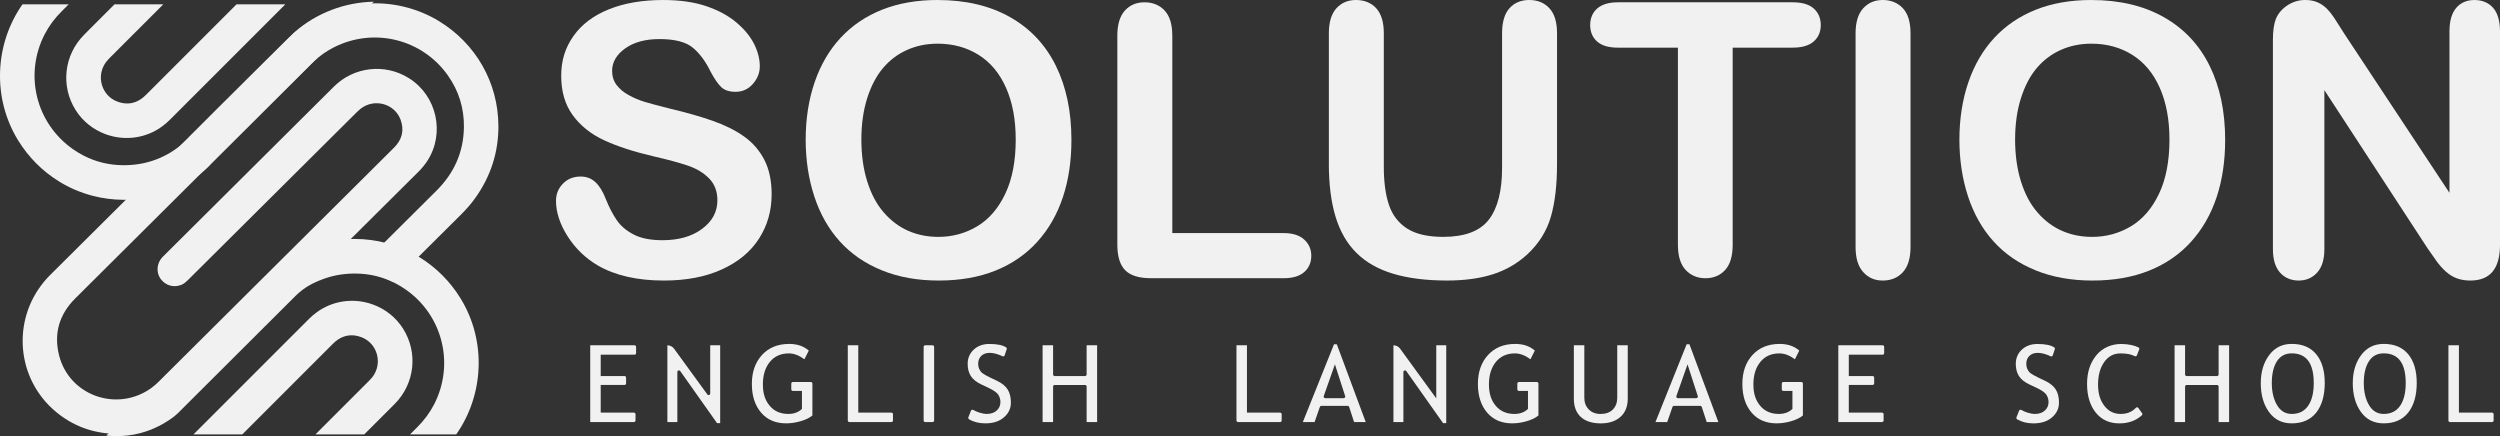 <svg width="235" height="41" viewBox="0 0 235 41" fill="none" xmlns="http://www.w3.org/2000/svg">
<rect x="0" y="0" width="235" height="41" fill="#333333" stroke="none"/>
<path d="M72.532 18.283C72.532 19.825 72.134 21.212 71.34 22.44C70.547 23.67 69.384 24.632 67.852 25.328C66.322 26.024 64.505 26.371 62.407 26.371C59.892 26.371 57.815 25.896 56.179 24.944C55.02 24.26 54.078 23.346 53.351 22.204C52.627 21.062 52.264 19.951 52.264 18.873C52.264 18.246 52.482 17.71 52.917 17.264C53.351 16.817 53.906 16.595 54.578 16.595C55.124 16.595 55.584 16.768 55.962 17.117C56.339 17.466 56.661 17.982 56.927 18.666C57.253 19.478 57.603 20.155 57.98 20.701C58.358 21.247 58.887 21.695 59.573 22.049C60.257 22.403 61.155 22.58 62.269 22.58C63.799 22.58 65.045 22.223 66 21.51C66.957 20.797 67.436 19.908 67.436 18.839C67.436 17.993 67.178 17.306 66.662 16.779C66.147 16.251 65.479 15.848 64.662 15.57C63.845 15.293 62.751 14.996 61.383 14.684C59.551 14.255 58.016 13.754 56.781 13.18C55.545 12.605 54.565 11.823 53.84 10.831C53.115 9.84 52.753 8.607 52.753 7.134C52.753 5.661 53.136 4.483 53.901 3.393C54.666 2.303 55.773 1.466 57.224 0.879C58.673 0.293 60.379 0.001 62.338 0.001C63.904 0.001 65.259 0.195 66.401 0.584C67.544 0.974 68.491 1.489 69.246 2.133C69.999 2.777 70.55 3.452 70.899 4.16C71.246 4.868 71.421 5.557 71.421 6.229C71.421 6.844 71.204 7.397 70.769 7.89C70.334 8.384 69.792 8.63 69.143 8.63C68.552 8.63 68.102 8.482 67.795 8.187C67.488 7.892 67.154 7.407 66.794 6.735C66.33 5.772 65.773 5.021 65.124 4.482C64.475 3.943 63.43 3.673 61.993 3.673C60.66 3.673 59.583 3.966 58.766 4.551C57.949 5.137 57.539 5.842 57.539 6.664C57.539 7.174 57.679 7.614 57.957 7.986C58.235 8.357 58.617 8.677 59.105 8.944C59.592 9.21 60.085 9.419 60.582 9.57C61.081 9.722 61.905 9.941 63.053 10.231C64.49 10.568 65.793 10.938 66.959 11.345C68.125 11.751 69.116 12.243 69.933 12.822C70.751 13.402 71.389 14.135 71.848 15.023C72.306 15.909 72.535 16.998 72.535 18.285L72.532 18.283Z" fill="#F1F1F1"/>
<path d="M88.136 0.002C90.78 0.002 93.05 0.538 94.948 1.611C96.843 2.684 98.279 4.209 99.253 6.185C100.227 8.164 100.714 10.486 100.714 13.153C100.714 15.124 100.448 16.915 99.914 18.528C99.379 20.14 98.581 21.537 97.512 22.72C96.446 23.903 95.135 24.808 93.581 25.433C92.027 26.059 90.246 26.371 88.241 26.371C86.235 26.371 84.459 26.049 82.882 25.406C81.305 24.762 79.989 23.856 78.934 22.683C77.879 21.512 77.082 20.103 76.542 18.455C76.003 16.809 75.734 15.028 75.734 13.116C75.734 11.203 76.015 9.358 76.578 7.724C77.141 6.089 77.955 4.698 79.021 3.549C80.088 2.401 81.387 1.522 82.917 0.913C84.447 0.305 86.188 0 88.136 0V0.002ZM95.478 13.117C95.478 11.251 95.177 9.633 94.573 8.265C93.97 6.897 93.109 5.862 91.99 5.159C90.871 4.458 89.587 4.106 88.136 4.106C87.103 4.106 86.149 4.3 85.275 4.689C84.399 5.078 83.645 5.643 83.013 6.386C82.382 7.129 81.883 8.076 81.517 9.23C81.151 10.384 80.969 11.68 80.969 13.117C80.969 14.555 81.151 15.877 81.517 17.048C81.883 18.219 82.398 19.192 83.066 19.962C83.733 20.733 84.498 21.31 85.362 21.692C86.227 22.075 87.174 22.267 88.207 22.267C89.53 22.267 90.745 21.936 91.852 21.276C92.959 20.615 93.84 19.594 94.496 18.214C95.151 16.834 95.478 15.136 95.478 13.117Z" fill="#F1F1F1"/>
<path d="M110.197 3.35V21.91H120.67C121.506 21.91 122.147 22.113 122.593 22.518C123.04 22.924 123.262 23.434 123.262 24.048C123.262 24.661 123.042 25.182 122.602 25.569C122.16 25.959 121.516 26.152 120.67 26.152H108.196C107.071 26.152 106.262 25.903 105.77 25.404C105.276 24.905 105.03 24.1 105.03 22.986V3.348C105.03 2.305 105.264 1.522 105.734 0.999C106.204 0.477 106.821 0.216 107.586 0.216C108.351 0.216 108.993 0.474 109.474 0.989C109.956 1.505 110.195 2.292 110.195 3.346L110.197 3.35Z" fill="#F1F1F1"/>
<path d="M124.913 15.396V3.132C124.913 2.089 125.147 1.306 125.617 0.784C126.087 0.261 126.704 0 127.469 0C128.234 0 128.905 0.261 129.373 0.784C129.844 1.306 130.078 2.088 130.078 3.132V15.674C130.078 17.101 130.238 18.292 130.556 19.247C130.875 20.204 131.441 20.946 132.253 21.473C133.066 22 134.201 22.265 135.662 22.265C137.681 22.265 139.107 21.729 139.943 20.656C140.778 19.583 141.195 17.957 141.195 15.776V3.131C141.195 2.076 141.427 1.291 141.891 0.773C142.354 0.258 142.976 0 143.753 0C144.53 0 145.16 0.258 145.64 0.773C146.122 1.289 146.361 2.076 146.361 3.131V15.394C146.361 17.389 146.168 19.052 145.778 20.386C145.389 21.721 144.656 22.892 143.578 23.899C142.649 24.757 141.571 25.384 140.342 25.778C139.114 26.172 137.674 26.37 136.028 26.37C134.068 26.37 132.381 26.157 130.966 25.734C129.55 25.311 128.398 24.656 127.505 23.768C126.611 22.882 125.956 21.744 125.538 20.359C125.12 18.974 124.911 17.318 124.911 15.394L124.913 15.396Z" fill="#F1F1F1"/>
<path d="M168.509 4.48H162.872V23.007C162.872 24.073 162.635 24.865 162.16 25.381C161.684 25.896 161.069 26.154 160.316 26.154C159.563 26.154 158.928 25.893 158.446 25.371C157.964 24.848 157.724 24.06 157.724 23.005V4.479H152.087C151.206 4.479 150.551 4.285 150.121 3.896C149.691 3.508 149.477 2.994 149.477 2.356C149.477 1.717 149.701 1.173 150.146 0.79C150.593 0.408 151.24 0.216 152.086 0.216H168.508C169.401 0.216 170.065 0.413 170.499 0.807C170.934 1.202 171.152 1.717 171.152 2.356C171.152 2.994 170.931 3.507 170.491 3.896C170.049 4.285 169.389 4.479 168.508 4.479L168.509 4.48Z" fill="#F1F1F1"/>
<path d="M174.424 23.224V3.132C174.424 2.089 174.662 1.306 175.137 0.784C175.612 0.261 176.227 0 176.981 0C177.734 0 178.388 0.258 178.868 0.773C179.35 1.289 179.589 2.076 179.589 3.131V23.222C179.589 24.277 179.348 25.065 178.868 25.588C178.388 26.11 177.757 26.371 176.981 26.371C176.204 26.371 175.626 26.107 175.145 25.579C174.665 25.052 174.424 24.267 174.424 23.222V23.224Z" fill="#F1F1F1"/>
<path d="M196.587 0.002C199.231 0.002 201.501 0.538 203.398 1.611C205.294 2.684 206.73 4.209 207.704 6.185C208.678 8.164 209.165 10.486 209.165 13.153C209.165 15.124 208.899 16.915 208.365 18.528C207.83 20.14 207.032 21.537 205.963 22.72C204.897 23.903 203.586 24.808 202.032 25.433C200.478 26.059 198.697 26.371 196.692 26.371C194.686 26.371 192.91 26.049 191.333 25.406C189.756 24.762 188.439 23.856 187.385 22.683C186.33 21.512 185.533 20.103 184.993 18.455C184.454 16.809 184.184 15.028 184.184 13.116C184.184 11.203 184.466 9.358 185.029 7.724C185.592 6.089 186.405 4.698 187.472 3.549C188.539 2.401 189.838 1.522 191.368 0.913C192.898 0.305 194.639 0 196.587 0V0.002ZM203.929 13.117C203.929 11.251 203.628 9.633 203.024 8.265C202.421 6.897 201.56 5.862 200.441 5.159C199.322 4.458 198.038 4.106 196.587 4.106C195.554 4.106 194.6 4.3 193.726 4.689C192.849 5.078 192.096 5.643 191.464 6.386C190.832 7.129 190.334 8.076 189.968 9.23C189.602 10.384 189.42 11.68 189.42 13.117C189.42 14.555 189.602 15.877 189.968 17.048C190.334 18.219 190.849 19.192 191.517 19.962C192.184 20.733 192.949 21.31 193.813 21.692C194.678 22.075 195.625 22.267 196.658 22.267C197.981 22.267 199.196 21.936 200.303 21.276C201.41 20.615 202.291 19.594 202.947 18.214C203.602 16.834 203.929 15.136 203.929 13.117Z" fill="#F1F1F1"/>
<path d="M220.316 3.097L230.25 18.127V2.959C230.25 1.973 230.462 1.233 230.885 0.741C231.308 0.249 231.879 0.002 232.599 0.002C233.318 0.002 233.927 0.248 234.356 0.741C234.786 1.235 235 1.973 235 2.959V23.015C235 25.253 234.071 26.371 232.216 26.371C231.753 26.371 231.335 26.304 230.964 26.171C230.593 26.038 230.245 25.825 229.921 25.535C229.596 25.246 229.294 24.907 229.016 24.518C228.738 24.13 228.46 23.733 228.18 23.326L218.491 8.472V23.414C218.491 24.388 218.265 25.124 217.812 25.623C217.36 26.122 216.779 26.371 216.072 26.371C215.366 26.371 214.756 26.119 214.315 25.615C213.873 25.111 213.654 24.376 213.654 23.414V3.741C213.654 2.905 213.747 2.251 213.932 1.774C214.153 1.252 214.519 0.826 215.028 0.495C215.538 0.165 216.089 0 216.681 0C217.144 0 217.542 0.076 217.872 0.226C218.202 0.377 218.492 0.58 218.742 0.834C218.991 1.09 219.246 1.42 219.507 1.825C219.768 2.231 220.038 2.654 220.316 3.095V3.097Z" fill="#F1F1F1"/>
<path d="M56.467 33.343V35.348H58.704C58.786 35.348 58.852 35.414 58.852 35.496V36.037C58.852 36.12 58.786 36.186 58.704 36.186H56.467V38.787H59.59C59.673 38.787 59.738 38.853 59.738 38.935V39.525C59.738 39.608 59.673 39.673 59.59 39.673H55.481V32.455H59.644C59.727 32.455 59.792 32.521 59.792 32.603V33.193C59.792 33.276 59.727 33.341 59.644 33.341H56.466L56.467 33.343Z" fill="#F1F1F1"/>
<path d="M67.401 39.773L63.941 34.878C63.857 34.76 63.671 34.819 63.671 34.964V39.675H62.734V32.457C62.982 32.457 63.215 32.575 63.361 32.776L66.492 37.079C66.577 37.195 66.76 37.135 66.76 36.991V32.457H67.697V39.773H67.402H67.401Z" fill="#F1F1F1"/>
<path d="M76.024 32.959L75.614 33.771C75.119 33.404 74.632 33.22 74.155 33.22C73.4 33.22 72.803 33.486 72.367 34.019C71.93 34.551 71.711 35.255 71.711 36.132C71.711 37.008 71.925 37.638 72.355 38.147C72.783 38.656 73.368 38.91 74.106 38.91C74.632 38.91 75.056 38.752 75.382 38.437V36.747H74.529C74.446 36.747 74.381 36.681 74.381 36.598V36.057C74.381 35.975 74.446 35.909 74.529 35.909H76.218C76.3 35.909 76.366 35.975 76.366 36.057V39.052C76.103 39.276 75.737 39.454 75.267 39.591C74.797 39.727 74.34 39.795 73.897 39.795C72.901 39.795 72.116 39.458 71.539 38.782C70.963 38.106 70.675 37.21 70.675 36.089C70.675 34.969 70.992 34.068 71.624 33.372C72.255 32.677 73.11 32.329 74.183 32.329C74.935 32.329 75.548 32.538 76.022 32.954L76.024 32.959Z" fill="#F1F1F1"/>
<path d="M79.692 39.527V32.457H80.678V38.787H83.792C83.875 38.787 83.94 38.853 83.94 38.936V39.525C83.94 39.608 83.875 39.674 83.792 39.674H79.842C79.759 39.674 79.694 39.608 79.694 39.525L79.692 39.527Z" fill="#F1F1F1"/>
<path d="M86.822 39.527V32.605C86.822 32.523 86.888 32.457 86.97 32.457H87.659C87.742 32.457 87.808 32.523 87.808 32.605V39.527C87.808 39.61 87.742 39.675 87.659 39.675H86.97C86.888 39.675 86.822 39.61 86.822 39.527Z" fill="#F1F1F1"/>
<path d="M91.025 39.227L91.269 38.612C91.303 38.526 91.405 38.486 91.485 38.533C91.64 38.625 91.82 38.706 92.026 38.774C92.3 38.863 92.545 38.908 92.762 38.908C93.146 38.908 93.455 38.804 93.689 38.593C93.921 38.383 94.04 38.115 94.04 37.79C94.04 37.547 93.974 37.321 93.846 37.112C93.716 36.903 93.389 36.676 92.867 36.43L92.285 36.159C91.793 35.929 91.448 35.656 91.254 35.341C91.058 35.026 90.96 34.647 90.96 34.204C90.96 33.665 91.151 33.218 91.532 32.864C91.913 32.509 92.403 32.332 93 32.332C93.728 32.332 94.254 32.44 94.579 32.656C94.633 32.691 94.651 32.763 94.631 32.824L94.436 33.404C94.405 33.491 94.307 33.53 94.227 33.486C94.107 33.424 93.957 33.361 93.775 33.303C93.505 33.213 93.256 33.169 93.027 33.169C92.691 33.169 92.428 33.266 92.236 33.456C92.044 33.646 91.948 33.891 91.948 34.191C91.948 34.374 91.982 34.543 92.051 34.693C92.12 34.843 92.216 34.971 92.339 35.072C92.462 35.173 92.715 35.316 93.096 35.5L93.687 35.781C94.179 36.014 94.526 36.293 94.725 36.617C94.924 36.94 95.024 37.352 95.024 37.85C95.024 38.393 94.806 38.853 94.371 39.23C93.937 39.608 93.354 39.796 92.624 39.796C92.032 39.796 91.522 39.668 91.089 39.41C91.026 39.373 91.001 39.294 91.028 39.227H91.025Z" fill="#F1F1F1"/>
<path d="M102.143 39.675V36.336C102.143 36.253 102.078 36.188 101.995 36.188H99.139C99.056 36.188 98.99 36.253 98.99 36.336V39.675H98.004V32.457H98.99V35.2C98.99 35.283 99.056 35.348 99.139 35.348H101.995C102.078 35.348 102.143 35.283 102.143 35.2V32.457H103.129V39.675H102.143Z" fill="#F1F1F1"/>
<path d="M116.228 39.527V32.457H117.213V38.787H120.328C120.41 38.787 120.476 38.853 120.476 38.936V39.525C120.476 39.608 120.41 39.674 120.328 39.674H116.378C116.295 39.674 116.229 39.608 116.229 39.525L116.228 39.527Z" fill="#F1F1F1"/>
<path d="M127.284 39.675L126.821 38.255C126.8 38.194 126.743 38.152 126.679 38.152H124.207C124.145 38.152 124.087 38.193 124.067 38.252L123.57 39.675H122.466L125.398 32.359H125.66L128.379 39.675H127.286H127.284ZM125.481 34.25L124.433 37.231C124.399 37.327 124.47 37.428 124.573 37.428H126.303C126.404 37.428 126.475 37.33 126.445 37.234L125.483 34.25H125.481Z" fill="#F1F1F1"/>
<path d="M135.649 39.773L132.189 34.878C132.105 34.76 131.92 34.819 131.92 34.964V39.675H130.983V32.457C131.23 32.457 131.463 32.575 131.61 32.776L135.009 37.448V32.457H135.946V39.773H135.651H135.649Z" fill="#F1F1F1"/>
<path d="M144.272 32.959L143.863 33.771C143.367 33.404 142.88 33.22 142.403 33.22C141.648 33.22 141.052 33.486 140.615 34.019C140.179 34.551 139.96 35.255 139.96 36.132C139.96 37.008 140.174 37.638 140.602 38.147C141.03 38.656 141.614 38.91 142.354 38.91C142.88 38.91 143.305 38.752 143.63 38.437V36.747H142.777C142.695 36.747 142.629 36.681 142.629 36.598V36.057C142.629 35.975 142.695 35.909 142.777 35.909H144.466C144.548 35.909 144.614 35.975 144.614 36.057V39.052C144.351 39.276 143.986 39.454 143.515 39.591C143.045 39.727 142.589 39.795 142.145 39.795C141.149 39.795 140.364 39.458 139.788 38.782C139.211 38.106 138.923 37.21 138.923 36.089C138.923 34.969 139.238 34.068 139.872 33.372C140.504 32.677 141.358 32.329 142.432 32.329C143.183 32.329 143.797 32.538 144.27 32.954L144.272 32.959Z" fill="#F1F1F1"/>
<path d="M147.94 32.457H148.926V37.399C148.926 37.839 149.066 38.201 149.346 38.486C149.626 38.771 149.995 38.912 150.455 38.912C150.94 38.912 151.324 38.774 151.602 38.498C151.882 38.221 152.022 37.847 152.022 37.374V32.457H153.008V37.478C153.008 38.208 152.78 38.777 152.325 39.185C151.87 39.594 151.25 39.798 150.465 39.798C149.68 39.798 149.034 39.598 148.598 39.197C148.161 38.796 147.942 38.221 147.942 37.473V32.457H147.94Z" fill="#F1F1F1"/>
<path d="M160.431 39.675L159.967 38.255C159.947 38.194 159.89 38.152 159.826 38.152H157.354C157.291 38.152 157.234 38.193 157.214 38.252L156.717 39.675H155.613L158.545 32.359H158.806L161.526 39.675H160.433H160.431ZM158.628 34.25L157.579 37.231C157.546 37.327 157.617 37.428 157.719 37.428H159.45C159.551 37.428 159.622 37.33 159.592 37.234L158.629 34.25H158.628Z" fill="#F1F1F1"/>
<path d="M169.131 32.959L168.722 33.771C168.226 33.404 167.739 33.22 167.262 33.22C166.507 33.22 165.911 33.486 165.474 34.019C165.038 34.551 164.819 35.255 164.819 36.132C164.819 37.008 165.033 37.638 165.461 38.147C165.889 38.656 166.474 38.91 167.214 38.91C167.739 38.91 168.164 38.752 168.489 38.437V36.747H167.637C167.554 36.747 167.488 36.681 167.488 36.598V36.057C167.488 35.975 167.554 35.909 167.637 35.909H169.325C169.408 35.909 169.473 35.975 169.473 36.057V39.052C169.211 39.276 168.845 39.454 168.375 39.591C167.904 39.727 167.448 39.795 167.005 39.795C166.009 39.795 165.223 39.458 164.647 38.782C164.071 38.106 163.782 37.21 163.782 36.089C163.782 34.969 164.098 34.068 164.731 33.372C165.363 32.677 166.218 32.329 167.291 32.329C168.043 32.329 168.656 32.538 169.13 32.954L169.131 32.959Z" fill="#F1F1F1"/>
<path d="M173.787 33.343V35.348H176.023C176.106 35.348 176.172 35.414 176.172 35.496V36.037C176.172 36.12 176.106 36.186 176.023 36.186H173.787V38.787H176.91C176.992 38.787 177.058 38.853 177.058 38.935V39.525C177.058 39.608 176.992 39.673 176.91 39.673H172.801V32.455H176.964C177.046 32.455 177.112 32.521 177.112 32.603V33.193C177.112 33.276 177.046 33.341 176.964 33.341H173.785L173.787 33.343Z" fill="#F1F1F1"/>
<path d="M189.548 39.227L189.793 38.612C189.826 38.526 189.929 38.486 190.008 38.535C190.163 38.627 190.344 38.708 190.549 38.776C190.824 38.865 191.07 38.91 191.286 38.91C191.67 38.91 191.978 38.806 192.213 38.595C192.445 38.385 192.563 38.117 192.563 37.792C192.563 37.549 192.497 37.323 192.368 37.114C192.238 36.905 191.913 36.678 191.39 36.432L190.809 36.16C190.317 35.931 189.971 35.658 189.776 35.343C189.58 35.028 189.483 34.649 189.483 34.206C189.483 33.667 189.673 33.22 190.054 32.866C190.435 32.511 190.925 32.334 191.522 32.334C192.25 32.334 192.776 32.442 193.101 32.657C193.155 32.693 193.173 32.765 193.153 32.826L192.958 33.406C192.927 33.493 192.829 33.532 192.749 33.488C192.629 33.426 192.479 33.364 192.297 33.304C192.027 33.215 191.778 33.171 191.549 33.171C191.213 33.171 190.95 33.267 190.758 33.458C190.566 33.648 190.47 33.893 190.47 34.193C190.47 34.376 190.504 34.545 190.573 34.695C190.642 34.845 190.738 34.973 190.861 35.074C190.984 35.175 191.237 35.318 191.618 35.502L192.209 35.783C192.701 36.016 193.047 36.295 193.246 36.619C193.445 36.942 193.544 37.353 193.544 37.852C193.544 38.395 193.327 38.855 192.89 39.232C192.455 39.61 191.872 39.798 191.144 39.798C190.553 39.798 190.042 39.67 189.609 39.413C189.547 39.375 189.521 39.296 189.548 39.229V39.227Z" fill="#F1F1F1"/>
<path d="M201.087 32.846L200.869 33.398C200.837 33.479 200.743 33.518 200.667 33.478C200.352 33.306 199.902 33.22 199.317 33.22C198.684 33.22 198.175 33.493 197.792 34.037C197.41 34.583 197.217 35.286 197.217 36.145C197.217 37.004 197.413 37.633 197.807 38.143C198.2 38.654 198.707 38.91 199.327 38.91C199.948 38.91 200.411 38.72 200.767 38.337C200.832 38.266 200.944 38.268 201.001 38.346L201.355 38.837C201.399 38.898 201.392 38.986 201.336 39.036C200.778 39.544 200.076 39.798 199.225 39.798C198.281 39.798 197.539 39.458 196.997 38.779C196.454 38.098 196.184 37.201 196.184 36.088C196.184 34.974 196.478 34.103 197.062 33.388C197.642 32.681 198.529 32.315 199.444 32.335C200.092 32.349 200.618 32.458 201.021 32.66C201.088 32.694 201.115 32.777 201.088 32.847L201.087 32.846Z" fill="#F1F1F1"/>
<path d="M208.55 39.675V36.336C208.55 36.253 208.484 36.188 208.402 36.188H205.545C205.463 36.188 205.397 36.253 205.397 36.336V39.675H204.411V32.457H205.397V35.2C205.397 35.283 205.463 35.348 205.545 35.348H208.402C208.484 35.348 208.55 35.283 208.55 35.2V32.457H209.536V39.675H208.55Z" fill="#F1F1F1"/>
<path d="M212.515 36.004C212.515 34.959 212.776 34.086 213.3 33.382C213.825 32.679 214.531 32.327 215.422 32.327C216.423 32.327 217.192 32.651 217.726 33.298C218.26 33.945 218.526 34.846 218.526 36.002C218.526 37.158 218.258 38.117 217.723 38.787C217.187 39.46 216.42 39.795 215.42 39.795C214.51 39.795 213.798 39.439 213.284 38.73C212.77 38.021 212.512 37.111 212.512 36L212.515 36.004ZM213.55 36.004C213.55 36.831 213.713 37.524 214.04 38.078C214.367 38.632 214.827 38.91 215.422 38.91C216.096 38.91 216.609 38.656 216.962 38.147C217.316 37.638 217.492 36.924 217.492 36.004C217.492 34.145 216.802 33.215 215.422 33.215C214.81 33.215 214.347 33.465 214.028 33.963C213.71 34.462 213.55 35.143 213.55 36.004Z" fill="#F1F1F1"/>
<path d="M221.162 36.004C221.162 34.959 221.423 34.086 221.947 33.382C222.471 32.679 223.177 32.327 224.069 32.327C225.071 32.327 225.838 32.651 226.372 33.298C226.907 33.945 227.173 34.846 227.173 36.002C227.173 37.158 226.905 38.117 226.369 38.787C225.833 39.46 225.066 39.795 224.067 39.795C223.157 39.795 222.444 39.439 221.932 38.73C221.418 38.021 221.16 37.111 221.16 36L221.162 36.004ZM222.196 36.004C222.196 36.831 222.36 37.524 222.687 38.078C223.014 38.632 223.474 38.91 224.069 38.91C224.743 38.91 225.255 38.656 225.609 38.147C225.961 37.638 226.138 36.924 226.138 36.004C226.138 34.145 225.449 33.215 224.069 33.215C223.457 33.215 222.993 33.465 222.675 33.963C222.356 34.462 222.196 35.143 222.196 36.004Z" fill="#F1F1F1"/>
<path d="M230.152 39.527V32.457H231.138V38.787H234.252C234.335 38.787 234.4 38.853 234.4 38.936V39.525C234.4 39.608 234.335 39.674 234.252 39.674H230.302C230.219 39.674 230.154 39.608 230.154 39.525L230.152 39.527Z" fill="#F1F1F1"/>
<path d="M46.851 11.815C46.864 14.317 46.124 16.594 44.66 18.634C44.27 19.176 43.832 19.672 43.362 20.143L39.34 24.141L36.963 26.503C35.823 25.927 34.592 25.635 33.279 25.628C34.234 24.68 35.19 23.729 36.147 22.779C37.779 21.156 39.409 19.535 41.041 17.911C42.688 16.272 43.573 14.3 43.608 11.975C43.637 10.195 43.137 8.564 42.109 7.102C39.683 3.658 35.127 2.54 31.365 4.459C30.688 4.807 30.075 5.237 29.519 5.745C29.518 5.746 29.518 5.748 29.516 5.748C29.415 5.838 29.316 5.932 29.22 6.029C27.612 7.628 26.003 9.227 24.395 10.825C24.371 10.848 24.346 10.873 24.323 10.896C22.738 12.474 21.152 14.048 19.567 15.624C19.534 15.657 19.5 15.691 19.465 15.726C15.331 19.834 11.199 23.944 7.07 28.056C5.567 29.552 5.037 31.359 5.555 33.408C6.489 37.095 10.757 38.673 13.924 36.676C14.033 36.608 14.137 36.534 14.241 36.458C14.48 36.281 14.705 36.087 14.916 35.877C18.562 32.252 22.207 28.625 25.852 25.001C29.583 21.297 33.309 17.59 37.036 13.883C37.794 13.13 38.024 12.239 37.651 11.24C37.08 9.723 35.168 9.219 33.887 10.229C33.776 10.317 33.672 10.412 33.571 10.512C28.273 15.779 22.974 21.044 17.678 26.313C17.497 26.493 17.311 26.662 17.071 26.765C16.345 27.074 15.534 26.84 15.082 26.193C14.659 25.58 14.735 24.737 15.264 24.174C15.296 24.141 15.326 24.111 15.358 24.081C20.704 18.764 26.049 13.45 31.393 8.135C33.279 6.264 36.192 5.938 38.44 7.349C41.068 8.995 41.852 12.524 40.17 15.123C39.94 15.474 39.679 15.798 39.382 16.095C37.263 18.2 35.148 20.303 33.03 22.41C31.348 24.083 29.667 25.754 27.983 27.425L23.93 31.421L16.323 38.923C16.281 38.957 16.236 38.99 16.189 39.023C16.142 39.059 16.093 39.095 16.041 39.132C15.957 39.19 15.868 39.252 15.773 39.316C15.408 39.559 15.027 39.771 14.634 39.95C14.552 39.988 14.466 40.025 14.381 40.063C14.293 40.1 14.206 40.137 14.115 40.172C14.025 40.207 13.931 40.242 13.837 40.275C13.731 40.312 13.623 40.347 13.514 40.382C13.425 40.409 13.335 40.436 13.242 40.461C13.148 40.487 13.053 40.511 12.954 40.534C12.927 40.541 12.898 40.547 12.87 40.553C12.78 40.574 12.69 40.593 12.599 40.611C11.729 40.781 10.835 40.818 9.95 40.723C9.708 40.694 9.469 40.659 9.229 40.611C8.111 40.397 7.021 39.958 6.029 39.292C1.814 36.459 1.034 31.019 3.603 27.201C3.925 26.724 4.286 26.278 4.694 25.87C7.078 23.498 9.464 21.128 11.849 18.757C13.623 16.991 15.4 15.227 17.175 13.464C17.18 13.457 17.185 13.454 17.19 13.449C17.437 13.2 17.683 12.955 17.93 12.711C17.952 12.689 17.976 12.666 17.999 12.643C19.855 10.798 21.71 8.953 23.565 7.109C23.708 6.967 23.854 6.821 24.003 6.675C25.014 5.666 26.027 4.661 27.039 3.655C27.212 3.483 27.392 3.316 27.575 3.157C29.66 1.336 32.313 0.366 34.998 0.313C37.159 0.268 39.34 0.815 41.264 1.987C44.733 4.099 46.827 7.765 46.849 11.815H46.851Z" fill="#F1F1F1"/>
<path d="M7.901 3.271C8.857 2.316 9.809 1.364 10.764 0.408H15.348L10.299 5.456C10.198 5.557 10.101 5.664 10.013 5.775C8.992 7.059 9.502 8.98 11.034 9.551C11.826 9.846 12.552 9.766 13.196 9.349C13.198 9.349 13.2 9.347 13.203 9.345C13.376 9.234 13.542 9.096 13.703 8.936C16.546 6.093 19.389 3.251 22.23 0.41H26.817C23.191 4.036 19.564 7.662 15.936 11.29C15.726 11.5 15.501 11.691 15.265 11.863C15.164 11.94 15.062 12.011 14.955 12.08C13.412 13.072 11.546 13.21 9.93 12.617C8.8 12.201 7.792 11.431 7.108 10.344C5.684 8.088 6.014 5.165 7.903 3.273L7.901 3.271Z" fill="#F1F1F1"/>
<path d="M35.133 0.16C33.3 1.988 31.466 3.815 29.633 5.643C29.631 5.645 29.631 5.646 29.63 5.646C27.916 7.355 26.204 9.062 24.49 10.77C24.466 10.794 24.441 10.819 24.418 10.843C22.913 12.342 21.41 13.842 19.905 15.342C19.831 15.422 19.745 15.515 19.645 15.615C19.611 15.648 19.578 15.682 19.542 15.717C19.399 15.855 19.234 16.007 19.047 16.162C19.047 16.162 18.791 16.375 18.499 16.582C16.517 17.997 14.313 18.737 11.899 18.777C11.88 18.779 11.863 18.779 11.845 18.779C11.769 18.782 11.691 18.782 11.616 18.782C10.62 18.777 9.647 18.649 8.717 18.407C7.58 18.112 6.499 17.65 5.512 17.032C3.983 16.085 2.672 14.775 1.693 13.178C-0.742 9.205 -0.506 4.135 2.113 0.406H6.457C6.23 0.635 6.002 0.863 5.773 1.09C5.134 1.727 4.604 2.44 4.191 3.24C2.253 7.016 3.38 11.588 6.858 14.022C7.195 14.26 7.541 14.465 7.898 14.647C9.042 15.229 10.277 15.524 11.595 15.53C11.654 15.53 11.717 15.529 11.777 15.529C12.815 15.514 13.784 15.33 14.684 14.989C15.178 14.802 16.03 14.423 16.91 13.717C17.033 13.618 17.146 13.522 17.244 13.434C17.249 13.428 17.254 13.424 17.259 13.419C17.503 13.2 17.665 13.027 17.731 12.957C17.802 12.882 17.893 12.787 18.002 12.674C18.024 12.652 18.048 12.629 18.071 12.605C18.958 11.695 20.911 9.744 23.657 7.02C23.801 6.876 23.947 6.73 24.097 6.582C25.183 5.507 26.382 4.317 27.682 3.031C29.775 1.193 32.437 0.214 35.132 0.16H35.133Z" fill="#F1F1F1"/>
<path d="M37.1 37.972C36.144 38.927 35.191 39.881 34.235 40.836H29.65L34.699 35.788C34.8 35.687 34.899 35.581 34.987 35.47C36.006 34.184 35.496 32.265 33.965 31.694C33.172 31.397 32.447 31.48 31.803 31.896C31.802 31.896 31.8 31.898 31.798 31.899C31.625 32.012 31.458 32.149 31.298 32.31C28.457 35.151 25.612 37.992 22.771 40.836H18.184L29.064 29.958C29.274 29.748 29.498 29.557 29.734 29.384C29.835 29.306 29.94 29.237 30.046 29.166C31.59 28.174 33.455 28.036 35.069 28.629C36.2 29.043 37.208 29.815 37.894 30.902C39.316 33.156 38.989 36.081 37.098 37.974L37.1 37.972Z" fill="#F1F1F1"/>
<path d="M42.888 40.834H38.544C38.772 40.607 38.999 40.379 39.227 40.152C39.865 39.515 40.396 38.802 40.811 38.002C42.748 34.226 41.621 29.654 38.143 27.22C37.806 26.984 37.461 26.777 37.103 26.596C35.959 26.015 34.722 25.718 33.404 25.713C33.345 25.713 33.285 25.715 33.222 25.715C32.184 25.73 31.215 25.912 30.316 26.254C29.807 26.448 28.954 26.773 28.089 27.526C27.963 27.638 27.862 27.734 27.793 27.801C24.099 31.484 20.405 35.166 16.711 38.849C16.604 38.944 16.494 39.038 16.386 39.132C15.705 39.658 14.436 40.487 12.65 40.836C11.777 41.006 10.879 41.045 9.991 40.947C10.03 40.912 10.065 40.873 10.102 40.836L14.179 36.76C14.219 36.719 14.256 36.682 14.296 36.642C17.855 33.083 21.418 29.521 24.977 25.963C25.289 25.653 25.612 25.358 25.951 25.08C26.128 24.935 26.312 24.795 26.499 24.66C28.495 23.235 30.718 22.495 33.153 22.463C33.229 22.461 33.307 22.461 33.383 22.461C34.378 22.465 35.349 22.595 36.279 22.837C37.418 23.132 38.497 23.594 39.484 24.212C41.013 25.159 42.325 26.468 43.303 28.066C45.738 32.037 45.502 37.109 42.883 40.836L42.888 40.834Z" fill="#F1F1F1"/>
</svg>

